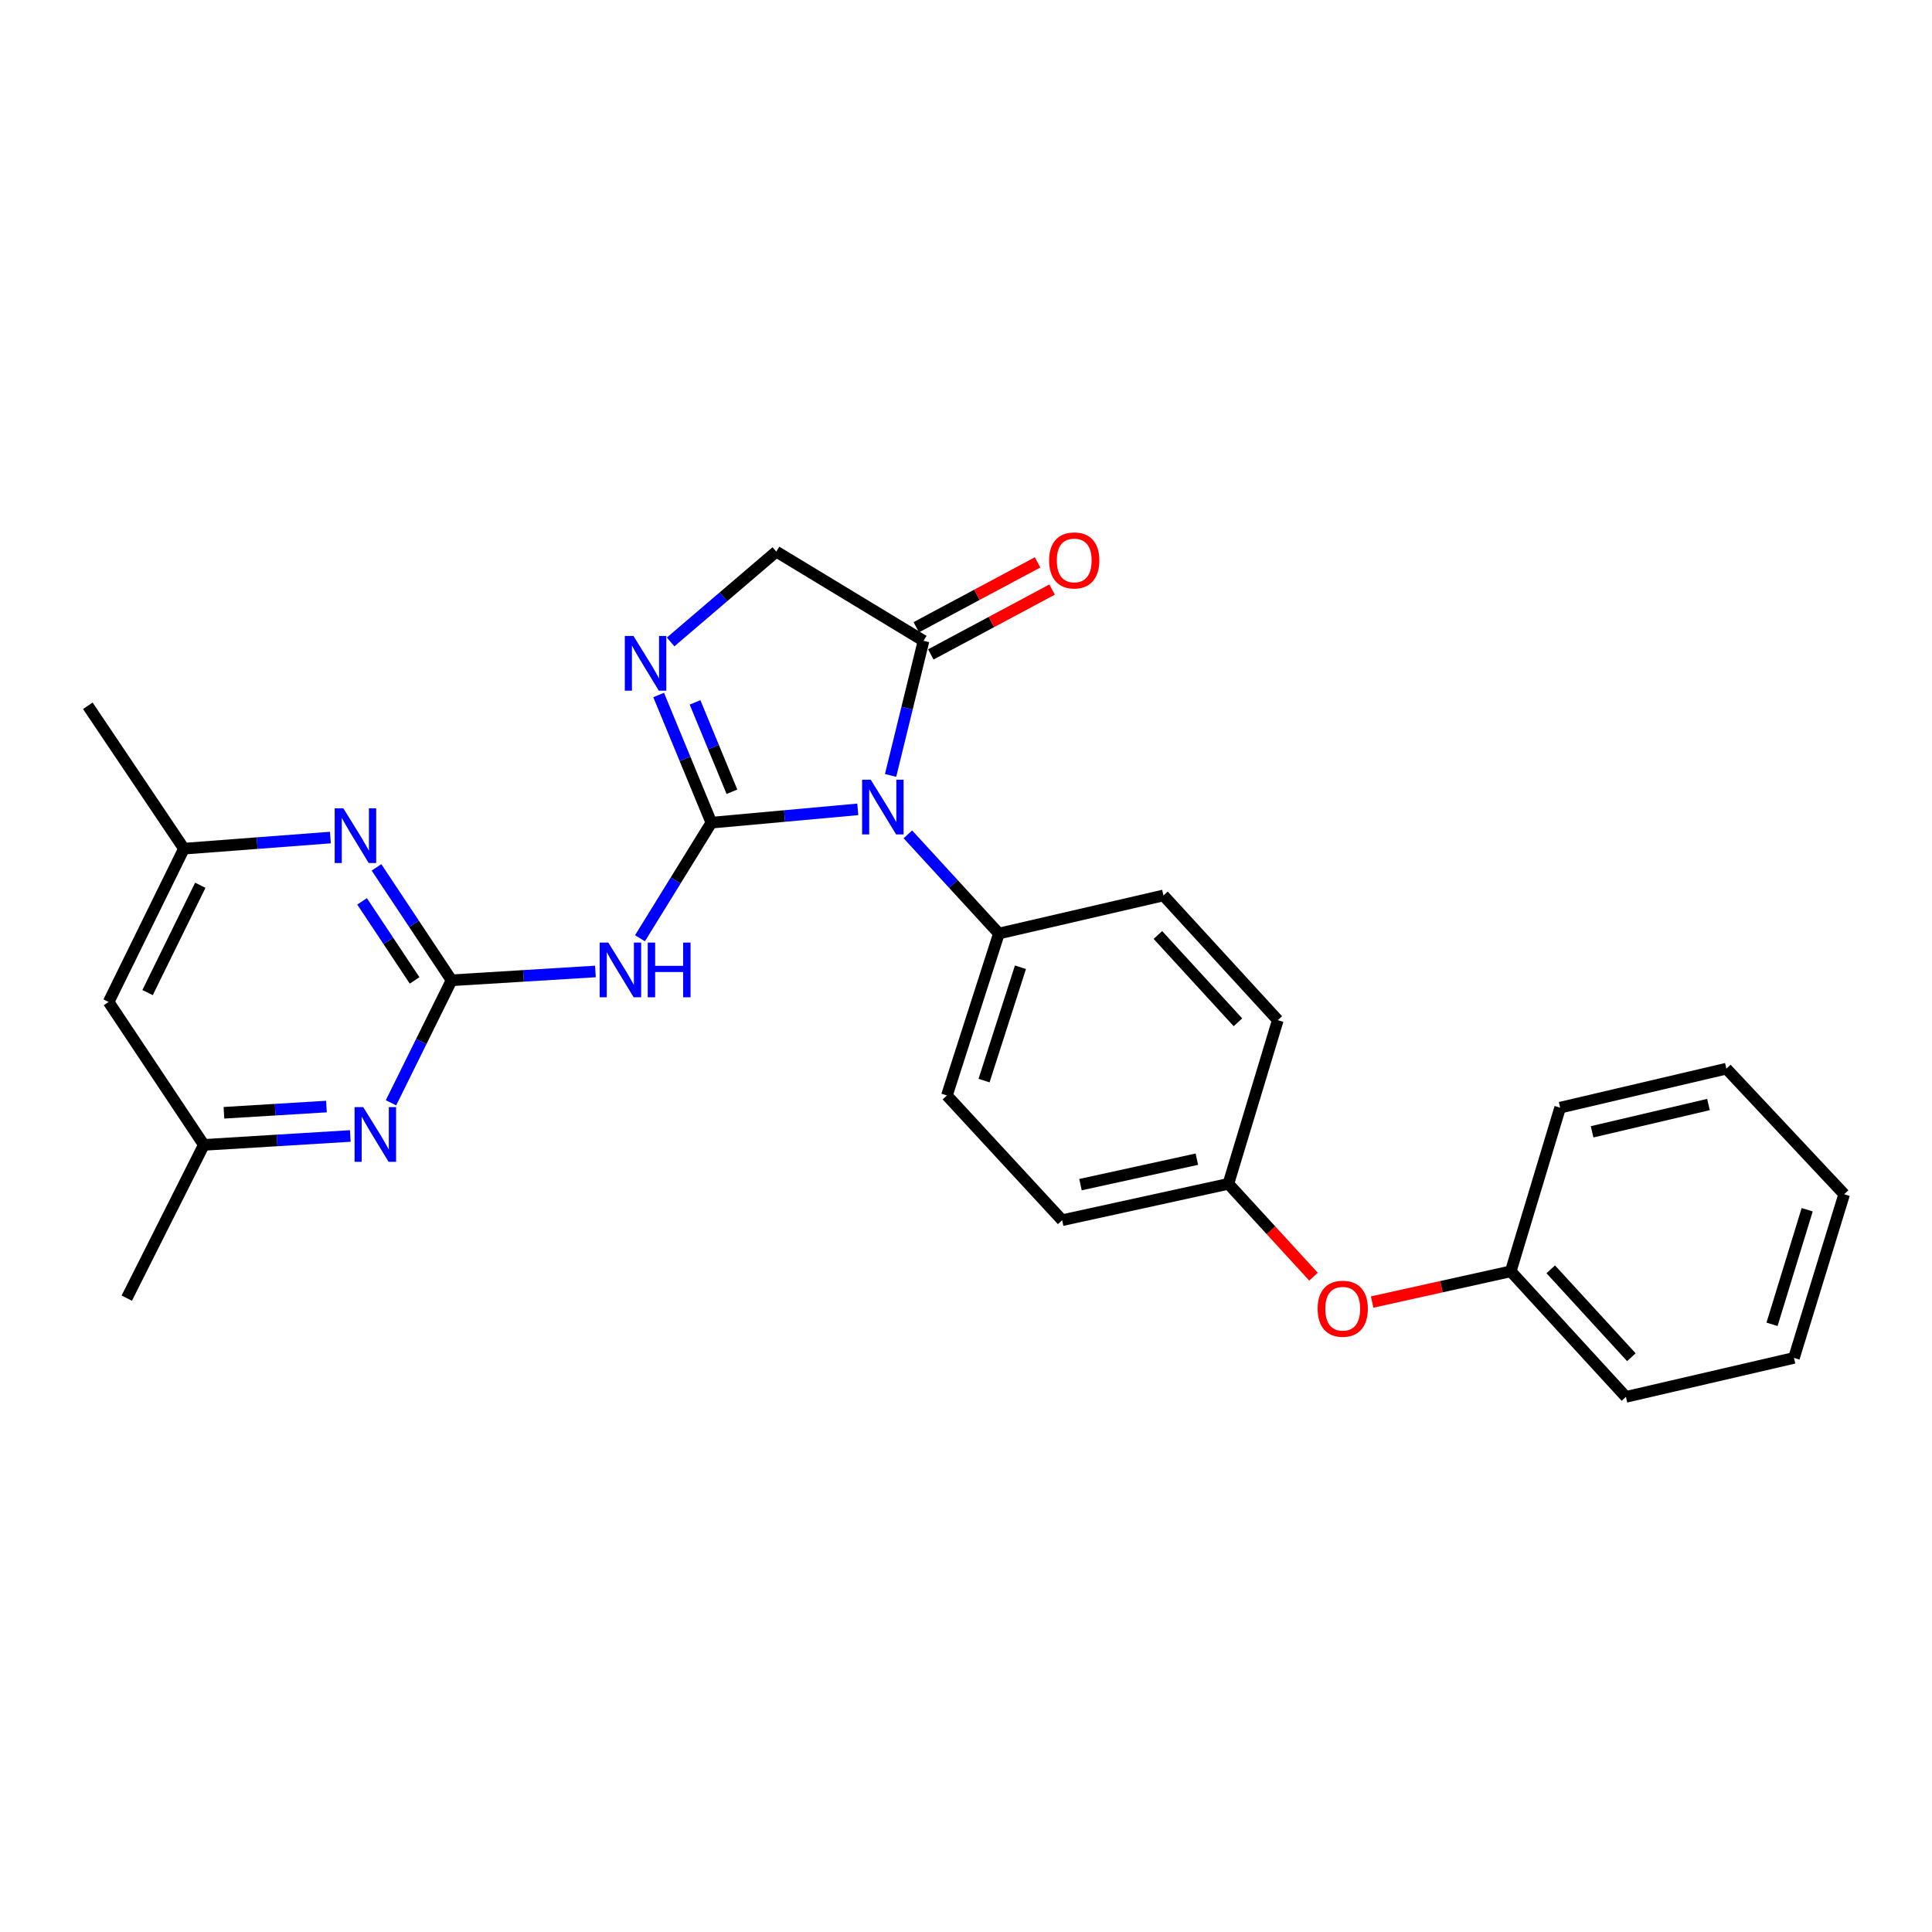 <?xml version='1.0' encoding='iso-8859-1'?>
<svg version='1.1' baseProfile='full'
              xmlns='http://www.w3.org/2000/svg'
                      xmlns:rdkit='http://www.rdkit.org/xml'
                      xmlns:xlink='http://www.w3.org/1999/xlink'
                  xml:space='preserve'
width='1000px' height='1000px' viewBox='0 0 1000 1000'>
<!-- END OF HEADER -->
<rect style='opacity:1.0;fill:#FFFFFF;stroke:none' width='1000' height='1000' x='0' y='0'> </rect>
<path class='bond-0' d='M 368.192,425.816 L 406.09,422.368' style='fill:none;fill-rule:evenodd;stroke:#000000;stroke-width:6px;stroke-linecap:butt;stroke-linejoin:miter;stroke-opacity:1' />
<path class='bond-0' d='M 406.09,422.368 L 443.988,418.92' style='fill:none;fill-rule:evenodd;stroke:#0000FF;stroke-width:6px;stroke-linecap:butt;stroke-linejoin:miter;stroke-opacity:1' />
<path class='bond-1' d='M 368.192,425.816 L 349.722,455.727' style='fill:none;fill-rule:evenodd;stroke:#000000;stroke-width:6px;stroke-linecap:butt;stroke-linejoin:miter;stroke-opacity:1' />
<path class='bond-1' d='M 349.722,455.727 L 331.252,485.638' style='fill:none;fill-rule:evenodd;stroke:#0000FF;stroke-width:6px;stroke-linecap:butt;stroke-linejoin:miter;stroke-opacity:1' />
<path class='bond-3' d='M 368.192,425.816 L 354.552,392.776' style='fill:none;fill-rule:evenodd;stroke:#000000;stroke-width:6px;stroke-linecap:butt;stroke-linejoin:miter;stroke-opacity:1' />
<path class='bond-3' d='M 354.552,392.776 L 340.912,359.736' style='fill:none;fill-rule:evenodd;stroke:#0000FF;stroke-width:6px;stroke-linecap:butt;stroke-linejoin:miter;stroke-opacity:1' />
<path class='bond-3' d='M 378.848,409.815 L 369.3,386.687' style='fill:none;fill-rule:evenodd;stroke:#000000;stroke-width:6px;stroke-linecap:butt;stroke-linejoin:miter;stroke-opacity:1' />
<path class='bond-3' d='M 369.3,386.687 L 359.752,363.559' style='fill:none;fill-rule:evenodd;stroke:#0000FF;stroke-width:6px;stroke-linecap:butt;stroke-linejoin:miter;stroke-opacity:1' />
<path class='bond-4' d='M 460.966,401.366 L 469.496,366.527' style='fill:none;fill-rule:evenodd;stroke:#0000FF;stroke-width:6px;stroke-linecap:butt;stroke-linejoin:miter;stroke-opacity:1' />
<path class='bond-4' d='M 469.496,366.527 L 478.026,331.689' style='fill:none;fill-rule:evenodd;stroke:#000000;stroke-width:6px;stroke-linecap:butt;stroke-linejoin:miter;stroke-opacity:1' />
<path class='bond-7' d='M 469.917,431.863 L 493.473,457.527' style='fill:none;fill-rule:evenodd;stroke:#0000FF;stroke-width:6px;stroke-linecap:butt;stroke-linejoin:miter;stroke-opacity:1' />
<path class='bond-7' d='M 493.473,457.527 L 517.028,483.192' style='fill:none;fill-rule:evenodd;stroke:#000000;stroke-width:6px;stroke-linecap:butt;stroke-linejoin:miter;stroke-opacity:1' />
<path class='bond-2' d='M 308.195,502.83 L 270.956,505.115' style='fill:none;fill-rule:evenodd;stroke:#0000FF;stroke-width:6px;stroke-linecap:butt;stroke-linejoin:miter;stroke-opacity:1' />
<path class='bond-2' d='M 270.956,505.115 L 233.717,507.4' style='fill:none;fill-rule:evenodd;stroke:#000000;stroke-width:6px;stroke-linecap:butt;stroke-linejoin:miter;stroke-opacity:1' />
<path class='bond-5' d='M 233.717,507.4 L 214.295,478.171' style='fill:none;fill-rule:evenodd;stroke:#000000;stroke-width:6px;stroke-linecap:butt;stroke-linejoin:miter;stroke-opacity:1' />
<path class='bond-5' d='M 214.295,478.171 L 194.874,448.942' style='fill:none;fill-rule:evenodd;stroke:#0000FF;stroke-width:6px;stroke-linecap:butt;stroke-linejoin:miter;stroke-opacity:1' />
<path class='bond-5' d='M 214.601,507.461 L 201.006,487.001' style='fill:none;fill-rule:evenodd;stroke:#000000;stroke-width:6px;stroke-linecap:butt;stroke-linejoin:miter;stroke-opacity:1' />
<path class='bond-5' d='M 201.006,487.001 L 187.411,466.541' style='fill:none;fill-rule:evenodd;stroke:#0000FF;stroke-width:6px;stroke-linecap:butt;stroke-linejoin:miter;stroke-opacity:1' />
<path class='bond-6' d='M 233.717,507.4 L 218.044,539.104' style='fill:none;fill-rule:evenodd;stroke:#000000;stroke-width:6px;stroke-linecap:butt;stroke-linejoin:miter;stroke-opacity:1' />
<path class='bond-6' d='M 218.044,539.104 L 202.372,570.808' style='fill:none;fill-rule:evenodd;stroke:#0000FF;stroke-width:6px;stroke-linecap:butt;stroke-linejoin:miter;stroke-opacity:1' />
<path class='bond-8' d='M 347.111,332.265 L 374.462,308.891' style='fill:none;fill-rule:evenodd;stroke:#0000FF;stroke-width:6px;stroke-linecap:butt;stroke-linejoin:miter;stroke-opacity:1' />
<path class='bond-8' d='M 374.462,308.891 L 401.814,285.517' style='fill:none;fill-rule:evenodd;stroke:#000000;stroke-width:6px;stroke-linecap:butt;stroke-linejoin:miter;stroke-opacity:1' />
<path class='bond-12' d='M 481.787,338.724 L 513.179,321.942' style='fill:none;fill-rule:evenodd;stroke:#000000;stroke-width:6px;stroke-linecap:butt;stroke-linejoin:miter;stroke-opacity:1' />
<path class='bond-12' d='M 513.179,321.942 L 544.571,305.16' style='fill:none;fill-rule:evenodd;stroke:#FF0000;stroke-width:6px;stroke-linecap:butt;stroke-linejoin:miter;stroke-opacity:1' />
<path class='bond-12' d='M 474.265,324.654 L 505.657,307.872' style='fill:none;fill-rule:evenodd;stroke:#000000;stroke-width:6px;stroke-linecap:butt;stroke-linejoin:miter;stroke-opacity:1' />
<path class='bond-12' d='M 505.657,307.872 L 537.048,291.089' style='fill:none;fill-rule:evenodd;stroke:#FF0000;stroke-width:6px;stroke-linecap:butt;stroke-linejoin:miter;stroke-opacity:1' />
<path class='bond-27' d='M 478.026,331.689 L 401.814,285.517' style='fill:none;fill-rule:evenodd;stroke:#000000;stroke-width:6px;stroke-linecap:butt;stroke-linejoin:miter;stroke-opacity:1' />
<path class='bond-9' d='M 171.006,433.519 L 133.103,436.395' style='fill:none;fill-rule:evenodd;stroke:#0000FF;stroke-width:6px;stroke-linecap:butt;stroke-linejoin:miter;stroke-opacity:1' />
<path class='bond-9' d='M 133.103,436.395 L 95.199,439.271' style='fill:none;fill-rule:evenodd;stroke:#000000;stroke-width:6px;stroke-linecap:butt;stroke-linejoin:miter;stroke-opacity:1' />
<path class='bond-10' d='M 181.309,587.982 L 143.408,590.287' style='fill:none;fill-rule:evenodd;stroke:#0000FF;stroke-width:6px;stroke-linecap:butt;stroke-linejoin:miter;stroke-opacity:1' />
<path class='bond-10' d='M 143.408,590.287 L 105.508,592.592' style='fill:none;fill-rule:evenodd;stroke:#000000;stroke-width:6px;stroke-linecap:butt;stroke-linejoin:miter;stroke-opacity:1' />
<path class='bond-10' d='M 168.97,572.748 L 142.44,574.361' style='fill:none;fill-rule:evenodd;stroke:#0000FF;stroke-width:6px;stroke-linecap:butt;stroke-linejoin:miter;stroke-opacity:1' />
<path class='bond-10' d='M 142.44,574.361 L 115.91,575.975' style='fill:none;fill-rule:evenodd;stroke:#000000;stroke-width:6px;stroke-linecap:butt;stroke-linejoin:miter;stroke-opacity:1' />
<path class='bond-13' d='M 517.028,483.192 L 490.117,567.01' style='fill:none;fill-rule:evenodd;stroke:#000000;stroke-width:6px;stroke-linecap:butt;stroke-linejoin:miter;stroke-opacity:1' />
<path class='bond-13' d='M 528.182,500.642 L 509.345,559.315' style='fill:none;fill-rule:evenodd;stroke:#000000;stroke-width:6px;stroke-linecap:butt;stroke-linejoin:miter;stroke-opacity:1' />
<path class='bond-14' d='M 517.028,483.192 L 602.202,463.479' style='fill:none;fill-rule:evenodd;stroke:#000000;stroke-width:6px;stroke-linecap:butt;stroke-linejoin:miter;stroke-opacity:1' />
<path class='bond-20' d='M 95.199,439.271 L 45.455,365.31' style='fill:none;fill-rule:evenodd;stroke:#000000;stroke-width:6px;stroke-linecap:butt;stroke-linejoin:miter;stroke-opacity:1' />
<path class='bond-29' d='M 95.199,439.271 L 56.224,518.622' style='fill:none;fill-rule:evenodd;stroke:#000000;stroke-width:6px;stroke-linecap:butt;stroke-linejoin:miter;stroke-opacity:1' />
<path class='bond-29' d='M 103.674,458.208 L 76.391,513.753' style='fill:none;fill-rule:evenodd;stroke:#000000;stroke-width:6px;stroke-linecap:butt;stroke-linejoin:miter;stroke-opacity:1' />
<path class='bond-11' d='M 105.508,592.592 L 56.224,518.622' style='fill:none;fill-rule:evenodd;stroke:#000000;stroke-width:6px;stroke-linecap:butt;stroke-linejoin:miter;stroke-opacity:1' />
<path class='bond-21' d='M 105.508,592.592 L 65.62,671.916' style='fill:none;fill-rule:evenodd;stroke:#000000;stroke-width:6px;stroke-linecap:butt;stroke-linejoin:miter;stroke-opacity:1' />
<path class='bond-17' d='M 490.117,567.01 L 549.762,631.576' style='fill:none;fill-rule:evenodd;stroke:#000000;stroke-width:6px;stroke-linecap:butt;stroke-linejoin:miter;stroke-opacity:1' />
<path class='bond-18' d='M 602.202,463.479 L 661.396,528.035' style='fill:none;fill-rule:evenodd;stroke:#000000;stroke-width:6px;stroke-linecap:butt;stroke-linejoin:miter;stroke-opacity:1' />
<path class='bond-18' d='M 599.321,483.945 L 640.757,529.135' style='fill:none;fill-rule:evenodd;stroke:#000000;stroke-width:6px;stroke-linecap:butt;stroke-linejoin:miter;stroke-opacity:1' />
<path class='bond-15' d='M 679.865,660.804 L 657.84,636.776' style='fill:none;fill-rule:evenodd;stroke:#FF0000;stroke-width:6px;stroke-linecap:butt;stroke-linejoin:miter;stroke-opacity:1' />
<path class='bond-15' d='M 657.84,636.776 L 635.814,612.748' style='fill:none;fill-rule:evenodd;stroke:#000000;stroke-width:6px;stroke-linecap:butt;stroke-linejoin:miter;stroke-opacity:1' />
<path class='bond-19' d='M 710.226,673.938 L 746.095,665.986' style='fill:none;fill-rule:evenodd;stroke:#FF0000;stroke-width:6px;stroke-linecap:butt;stroke-linejoin:miter;stroke-opacity:1' />
<path class='bond-19' d='M 746.095,665.986 L 781.964,658.035' style='fill:none;fill-rule:evenodd;stroke:#000000;stroke-width:6px;stroke-linecap:butt;stroke-linejoin:miter;stroke-opacity:1' />
<path class='bond-16' d='M 635.814,612.748 L 661.396,528.035' style='fill:none;fill-rule:evenodd;stroke:#000000;stroke-width:6px;stroke-linecap:butt;stroke-linejoin:miter;stroke-opacity:1' />
<path class='bond-28' d='M 635.814,612.748 L 549.762,631.576' style='fill:none;fill-rule:evenodd;stroke:#000000;stroke-width:6px;stroke-linecap:butt;stroke-linejoin:miter;stroke-opacity:1' />
<path class='bond-28' d='M 619.496,599.986 L 559.26,613.165' style='fill:none;fill-rule:evenodd;stroke:#000000;stroke-width:6px;stroke-linecap:butt;stroke-linejoin:miter;stroke-opacity:1' />
<path class='bond-22' d='M 781.964,658.035 L 841.574,723.025' style='fill:none;fill-rule:evenodd;stroke:#000000;stroke-width:6px;stroke-linecap:butt;stroke-linejoin:miter;stroke-opacity:1' />
<path class='bond-22' d='M 802.663,656.998 L 844.391,702.492' style='fill:none;fill-rule:evenodd;stroke:#000000;stroke-width:6px;stroke-linecap:butt;stroke-linejoin:miter;stroke-opacity:1' />
<path class='bond-23' d='M 781.964,658.035 L 807.518,573.321' style='fill:none;fill-rule:evenodd;stroke:#000000;stroke-width:6px;stroke-linecap:butt;stroke-linejoin:miter;stroke-opacity:1' />
<path class='bond-25' d='M 841.574,723.025 L 928.556,702.851' style='fill:none;fill-rule:evenodd;stroke:#000000;stroke-width:6px;stroke-linecap:butt;stroke-linejoin:miter;stroke-opacity:1' />
<path class='bond-24' d='M 807.518,573.321 L 893.57,553.138' style='fill:none;fill-rule:evenodd;stroke:#000000;stroke-width:6px;stroke-linecap:butt;stroke-linejoin:miter;stroke-opacity:1' />
<path class='bond-24' d='M 824.07,585.828 L 884.306,571.699' style='fill:none;fill-rule:evenodd;stroke:#000000;stroke-width:6px;stroke-linecap:butt;stroke-linejoin:miter;stroke-opacity:1' />
<path class='bond-26' d='M 893.57,553.138 L 954.545,618.138' style='fill:none;fill-rule:evenodd;stroke:#000000;stroke-width:6px;stroke-linecap:butt;stroke-linejoin:miter;stroke-opacity:1' />
<path class='bond-30' d='M 928.556,702.851 L 954.545,618.138' style='fill:none;fill-rule:evenodd;stroke:#000000;stroke-width:6px;stroke-linecap:butt;stroke-linejoin:miter;stroke-opacity:1' />
<path class='bond-30' d='M 917.201,685.464 L 935.394,626.165' style='fill:none;fill-rule:evenodd;stroke:#000000;stroke-width:6px;stroke-linecap:butt;stroke-linejoin:miter;stroke-opacity:1' />
<path  class='atom-1' d='M 450.696 403.581
L 459.976 418.581
Q 460.896 420.061, 462.376 422.741
Q 463.856 425.421, 463.936 425.581
L 463.936 403.581
L 467.696 403.581
L 467.696 431.901
L 463.816 431.901
L 453.856 415.501
Q 452.696 413.581, 451.456 411.381
Q 450.256 409.181, 449.896 408.501
L 449.896 431.901
L 446.216 431.901
L 446.216 403.581
L 450.696 403.581
' fill='#0000FF'/>
<path  class='atom-2' d='M 314.865 487.877
L 324.145 502.877
Q 325.065 504.357, 326.545 507.037
Q 328.025 509.717, 328.105 509.877
L 328.105 487.877
L 331.865 487.877
L 331.865 516.197
L 327.985 516.197
L 318.025 499.797
Q 316.865 497.877, 315.625 495.677
Q 314.425 493.477, 314.065 492.797
L 314.065 516.197
L 310.385 516.197
L 310.385 487.877
L 314.865 487.877
' fill='#0000FF'/>
<path  class='atom-2' d='M 335.265 487.877
L 339.105 487.877
L 339.105 499.917
L 353.585 499.917
L 353.585 487.877
L 357.425 487.877
L 357.425 516.197
L 353.585 516.197
L 353.585 503.117
L 339.105 503.117
L 339.105 516.197
L 335.265 516.197
L 335.265 487.877
' fill='#0000FF'/>
<path  class='atom-4' d='M 327.886 329.185
L 337.166 344.185
Q 338.086 345.665, 339.566 348.345
Q 341.046 351.025, 341.126 351.185
L 341.126 329.185
L 344.886 329.185
L 344.886 357.505
L 341.006 357.505
L 331.046 341.105
Q 329.886 339.185, 328.646 336.985
Q 327.446 334.785, 327.086 334.105
L 327.086 357.505
L 323.406 357.505
L 323.406 329.185
L 327.886 329.185
' fill='#0000FF'/>
<path  class='atom-6' d='M 177.712 418.375
L 186.992 433.375
Q 187.912 434.855, 189.392 437.535
Q 190.872 440.215, 190.952 440.375
L 190.952 418.375
L 194.712 418.375
L 194.712 446.695
L 190.832 446.695
L 180.872 430.295
Q 179.712 428.375, 178.472 426.175
Q 177.272 423.975, 176.912 423.295
L 176.912 446.695
L 173.232 446.695
L 173.232 418.375
L 177.712 418.375
' fill='#0000FF'/>
<path  class='atom-7' d='M 188.012 573.034
L 197.292 588.034
Q 198.212 589.514, 199.692 592.194
Q 201.172 594.874, 201.252 595.034
L 201.252 573.034
L 205.012 573.034
L 205.012 601.354
L 201.132 601.354
L 191.172 584.954
Q 190.012 583.034, 188.772 580.834
Q 187.572 578.634, 187.212 577.954
L 187.212 601.354
L 183.532 601.354
L 183.532 573.034
L 188.012 573.034
' fill='#0000FF'/>
<path  class='atom-13' d='M 543.02 290.073
Q 543.02 283.273, 546.38 279.473
Q 549.74 275.673, 556.02 275.673
Q 562.3 275.673, 565.66 279.473
Q 569.02 283.273, 569.02 290.073
Q 569.02 296.953, 565.62 300.873
Q 562.22 304.753, 556.02 304.753
Q 549.78 304.753, 546.38 300.873
Q 543.02 296.993, 543.02 290.073
M 556.02 301.553
Q 560.34 301.553, 562.66 298.673
Q 565.02 295.753, 565.02 290.073
Q 565.02 284.513, 562.66 281.713
Q 560.34 278.873, 556.02 278.873
Q 551.7 278.873, 549.34 281.673
Q 547.02 284.473, 547.02 290.073
Q 547.02 295.793, 549.34 298.673
Q 551.7 301.553, 556.02 301.553
' fill='#FF0000'/>
<path  class='atom-16' d='M 681.999 677.394
Q 681.999 670.594, 685.359 666.794
Q 688.719 662.994, 694.999 662.994
Q 701.279 662.994, 704.639 666.794
Q 707.999 670.594, 707.999 677.394
Q 707.999 684.274, 704.599 688.194
Q 701.199 692.074, 694.999 692.074
Q 688.759 692.074, 685.359 688.194
Q 681.999 684.314, 681.999 677.394
M 694.999 688.874
Q 699.319 688.874, 701.639 685.994
Q 703.999 683.074, 703.999 677.394
Q 703.999 671.834, 701.639 669.034
Q 699.319 666.194, 694.999 666.194
Q 690.679 666.194, 688.319 668.994
Q 685.999 671.794, 685.999 677.394
Q 685.999 683.114, 688.319 685.994
Q 690.679 688.874, 694.999 688.874
' fill='#FF0000'/>
</svg>
